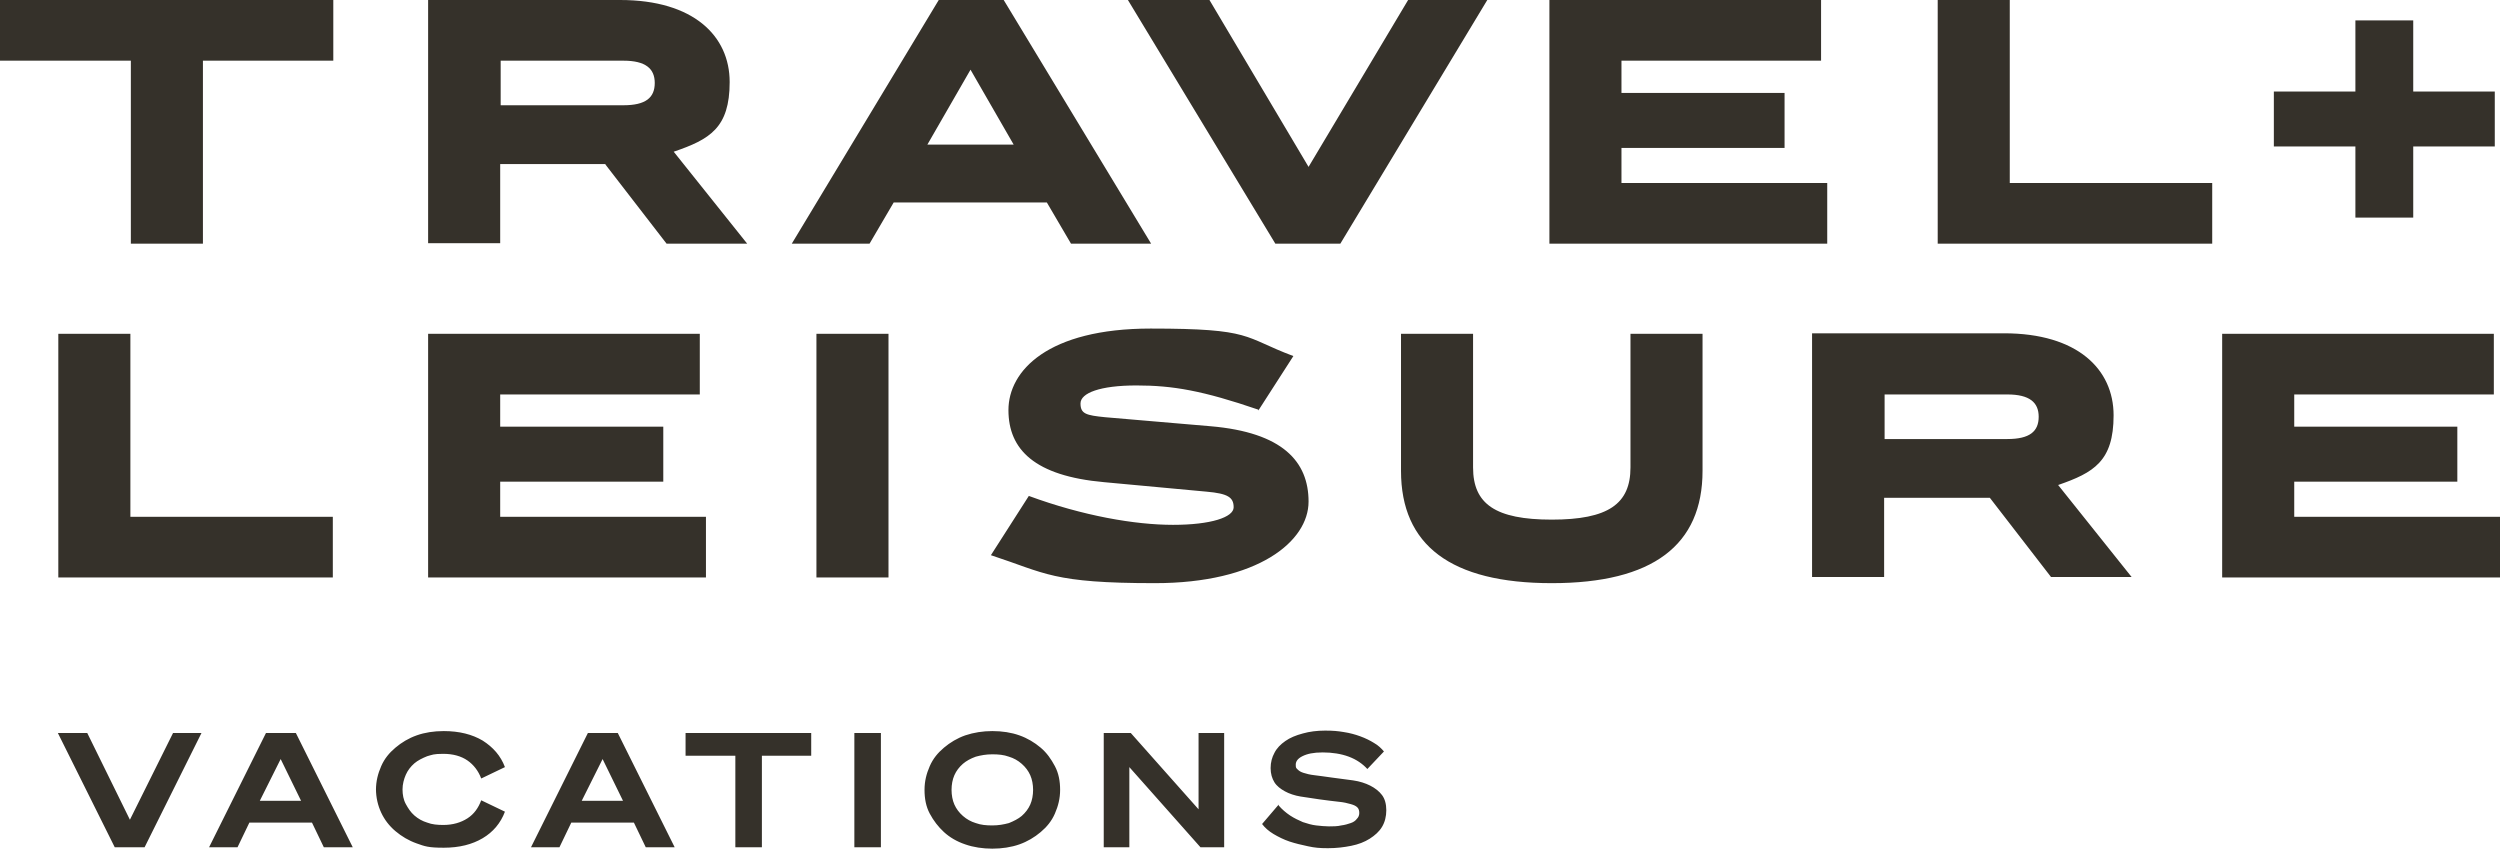 <svg width="194" height="66" viewBox="0 0 194 66" fill="none" xmlns="http://www.w3.org/2000/svg">
<g clip-path="url(#clip0_196_1276)">
<path d="M8.903 65.746L4.489 56.879H6.77L10.081 63.612L13.429 56.879H15.636L11.221 65.746H8.903ZM22.958 56.879L27.373 65.746H25.128L24.209 63.833H19.352L18.432 65.746H16.225L20.64 56.879H22.958ZM20.162 62.14H23.362L21.78 58.903L20.162 62.14ZM29.175 61.294C29.175 60.632 29.323 60.043 29.58 59.455C29.838 58.866 30.206 58.424 30.684 58.02C31.162 57.615 31.714 57.284 32.34 57.063C32.965 56.842 33.664 56.732 34.437 56.732C35.651 56.732 36.644 56.99 37.453 57.468C38.263 57.983 38.852 58.645 39.183 59.528L37.343 60.411C37.122 59.822 36.754 59.344 36.276 59.013C35.798 58.682 35.172 58.498 34.4 58.498C33.627 58.498 33.554 58.572 33.149 58.682C32.781 58.829 32.413 59.013 32.156 59.234C31.861 59.491 31.64 59.786 31.493 60.117C31.346 60.448 31.236 60.853 31.236 61.257C31.236 61.662 31.309 62.067 31.493 62.398C31.677 62.729 31.861 63.023 32.156 63.281C32.45 63.538 32.781 63.722 33.149 63.833C33.517 63.98 33.958 64.017 34.4 64.017C35.136 64.017 35.761 63.833 36.276 63.502C36.791 63.17 37.122 62.692 37.343 62.103L39.183 62.986C38.852 63.87 38.263 64.569 37.453 65.047C36.644 65.525 35.651 65.783 34.437 65.783C33.222 65.783 32.965 65.672 32.34 65.451C31.714 65.231 31.162 64.9 30.684 64.495C30.206 64.09 29.838 63.612 29.58 63.06C29.323 62.508 29.175 61.883 29.175 61.221V61.294ZM47.939 56.879L52.354 65.746H50.11L49.19 63.833H44.333L43.414 65.746H41.206L45.621 56.879H47.939ZM45.143 62.14H48.344L46.762 58.903L45.143 62.14ZM59.123 58.645V65.746H57.063V58.645H53.2V56.879H62.95V58.645H59.123ZM68.358 65.746H66.298V56.879H68.358V65.746ZM77.004 56.732C77.777 56.732 78.476 56.842 79.101 57.063C79.727 57.284 80.278 57.615 80.757 58.02C81.235 58.424 81.566 58.903 81.86 59.455C82.155 60.007 82.265 60.632 82.265 61.294C82.265 61.956 82.118 62.545 81.86 63.134C81.603 63.722 81.235 64.164 80.757 64.569C80.278 64.973 79.727 65.304 79.101 65.525C78.476 65.746 77.74 65.856 77.004 65.856C76.268 65.856 75.532 65.746 74.907 65.525C74.245 65.304 73.693 64.973 73.251 64.569C72.81 64.164 72.442 63.686 72.148 63.134C71.853 62.582 71.743 61.956 71.743 61.294C71.743 60.632 71.89 60.043 72.148 59.455C72.405 58.866 72.773 58.424 73.251 58.02C73.73 57.615 74.281 57.284 74.907 57.063C75.569 56.842 76.268 56.732 77.004 56.732ZM77.004 58.535C76.526 58.535 76.121 58.608 75.716 58.719C75.312 58.866 74.981 59.05 74.723 59.271C74.429 59.528 74.208 59.822 74.061 60.154C73.913 60.485 73.84 60.889 73.84 61.294C73.84 61.699 73.913 62.103 74.061 62.435C74.208 62.766 74.429 63.06 74.723 63.318C75.017 63.575 75.348 63.759 75.716 63.87C76.121 64.017 76.526 64.053 77.004 64.053C77.482 64.053 77.887 63.98 78.292 63.87C78.66 63.722 79.028 63.538 79.285 63.318C79.579 63.06 79.8 62.766 79.947 62.435C80.094 62.103 80.168 61.699 80.168 61.294C80.168 60.889 80.094 60.485 79.947 60.154C79.8 59.822 79.579 59.528 79.285 59.271C78.991 59.013 78.66 58.829 78.292 58.719C77.887 58.572 77.482 58.535 77.004 58.535ZM94.958 65.746H93.155L87.637 59.528V65.746H85.65V56.879H87.747L93.008 62.803V56.879H94.995V65.746H94.958ZM99.226 62.508C99.483 62.803 99.778 63.06 100.109 63.281C100.44 63.502 100.771 63.649 101.102 63.796C101.433 63.906 101.801 64.017 102.132 64.053C102.464 64.09 102.831 64.127 103.126 64.127C103.42 64.127 103.788 64.127 104.082 64.053C104.377 64.017 104.597 63.943 104.818 63.87C105.039 63.796 105.186 63.686 105.296 63.538C105.407 63.428 105.48 63.281 105.48 63.097C105.48 62.913 105.444 62.766 105.333 62.655C105.223 62.545 105.076 62.471 104.818 62.398C104.561 62.324 104.266 62.251 103.862 62.214C103.457 62.177 102.979 62.104 102.39 62.03C101.875 61.956 101.36 61.883 100.918 61.809C100.477 61.736 100.035 61.589 99.704 61.404C99.373 61.221 99.079 61 98.895 60.706C98.711 60.411 98.6 60.043 98.6 59.602C98.6 59.16 98.711 58.756 98.895 58.424C99.079 58.056 99.373 57.762 99.741 57.505C100.109 57.247 100.55 57.063 101.102 56.916C101.617 56.769 102.206 56.695 102.831 56.695C103.457 56.695 103.825 56.732 104.266 56.806C104.745 56.879 105.149 56.99 105.554 57.137C105.959 57.284 106.327 57.468 106.621 57.652C106.952 57.836 107.21 58.093 107.394 58.314L106.106 59.675C105.738 59.271 105.26 58.94 104.671 58.719C104.082 58.498 103.383 58.388 102.647 58.388C101.912 58.388 101.433 58.498 101.065 58.682C100.698 58.866 100.55 59.087 100.55 59.344C100.55 59.602 100.587 59.602 100.698 59.712C100.808 59.822 100.918 59.896 101.139 59.97C101.36 60.043 101.654 60.117 101.985 60.154C102.316 60.19 102.795 60.264 103.346 60.338C103.935 60.411 104.487 60.485 105.002 60.558C105.517 60.632 105.959 60.779 106.327 60.963C106.694 61.147 107.026 61.404 107.246 61.699C107.467 61.993 107.577 62.398 107.577 62.876C107.577 63.354 107.467 63.796 107.246 64.164C107.026 64.532 106.694 64.826 106.29 65.084C105.885 65.341 105.407 65.525 104.855 65.635C104.303 65.746 103.714 65.82 103.052 65.82C102.39 65.82 102.022 65.783 101.507 65.672C100.992 65.562 100.514 65.451 100.072 65.304C99.631 65.157 99.189 64.936 98.821 64.716C98.453 64.495 98.159 64.237 97.938 63.943L99.226 62.435V62.508ZM176.451 7.101H182.779V1.582H187.267V7.101H193.595V11.368H187.267V16.887H182.779V11.368H176.451V7.101ZM178.069 40.102H194V44.812H172.44V25.901H193.522V30.61H178.033V33.112H190.689V37.38H178.033V40.102H178.069ZM171.705 18.911H150.366V0H155.958V14.201H171.668V18.911H171.705ZM158.202 32.34C158.202 31.236 157.503 30.61 155.774 30.61H146.245V34.069H155.774C157.503 34.069 158.202 33.48 158.202 32.34ZM154.376 38.631H146.208V44.775H140.616V25.864H155.516C161.219 25.864 164.015 28.66 164.015 32.229C164.015 35.798 162.47 36.681 159.711 37.637L165.413 44.775H159.159L154.413 38.631H154.376ZM125.863 14.201H141.793V18.911H120.234V0H141.315V4.709H125.826V7.211H138.482V11.479H125.826V14.201H125.863ZM126.525 36.276V25.901H132.117V36.534C132.117 42.31 128.254 45.253 120.418 45.253C112.581 45.253 108.718 42.31 108.718 36.534V25.901H114.31V36.276C114.31 39.109 116.039 40.323 120.418 40.323C124.796 40.323 126.525 39.109 126.525 36.276ZM104.009 18.911H98.968L87.526 0H93.854L101.544 12.95L109.27 0H115.414L104.009 18.911ZM97.644 31.788C93.339 30.316 91.021 29.911 88.189 29.911C85.356 29.911 83.847 30.5 83.847 31.309C83.847 32.119 84.289 32.229 85.76 32.376L93.928 33.075C99.557 33.554 101.544 35.835 101.544 38.925C101.544 42.016 97.607 45.253 89.623 45.253C81.64 45.253 81.161 44.481 76.894 43.083L79.837 38.484C84.031 40.029 88.078 40.728 91.021 40.728C93.965 40.728 95.731 40.139 95.731 39.367C95.731 38.594 95.289 38.3 93.634 38.153L85.687 37.417C80.278 36.938 78.255 34.878 78.255 31.824C78.255 28.771 81.309 25.496 89.292 25.496C97.276 25.496 96.43 26.159 100.366 27.63L97.644 31.861V31.788ZM78.66 11.221L75.312 5.408L71.964 11.221H78.696H78.66ZM68.947 44.812H63.355V25.901H68.947V44.812ZM81.272 15.71H69.351L67.475 18.911H61.441L72.847 0H77.887L89.329 18.911H83.111L81.235 15.71H81.272ZM50.809 6.438C50.809 5.335 50.11 4.709 48.38 4.709H38.852V8.168H48.38C50.11 8.168 50.809 7.579 50.809 6.438ZM38.852 40.102H54.782V44.812H33.222V25.901H54.304V30.61H38.815V33.112H51.471V37.38H38.815V40.102C38.815 40.102 38.815 40.102 38.852 40.102ZM46.982 12.73H38.815V18.874H33.222V0H48.123C53.825 0 56.622 2.796 56.622 6.365C56.622 9.934 55.076 10.817 52.28 11.773L57.983 18.911H51.728L46.982 12.767V12.73ZM25.864 44.812H4.525V25.901H10.118V40.102H25.827V44.812H25.864ZM0 0H25.864V4.709H15.747V18.911H10.154V4.709H0V0Z" fill="#35312A"/>
</g>
<defs>
<clipPath id="clip0_196_1276">
<rect width="194" height="65.856" fill="white"/>
</clipPath>
</defs>
</svg>

